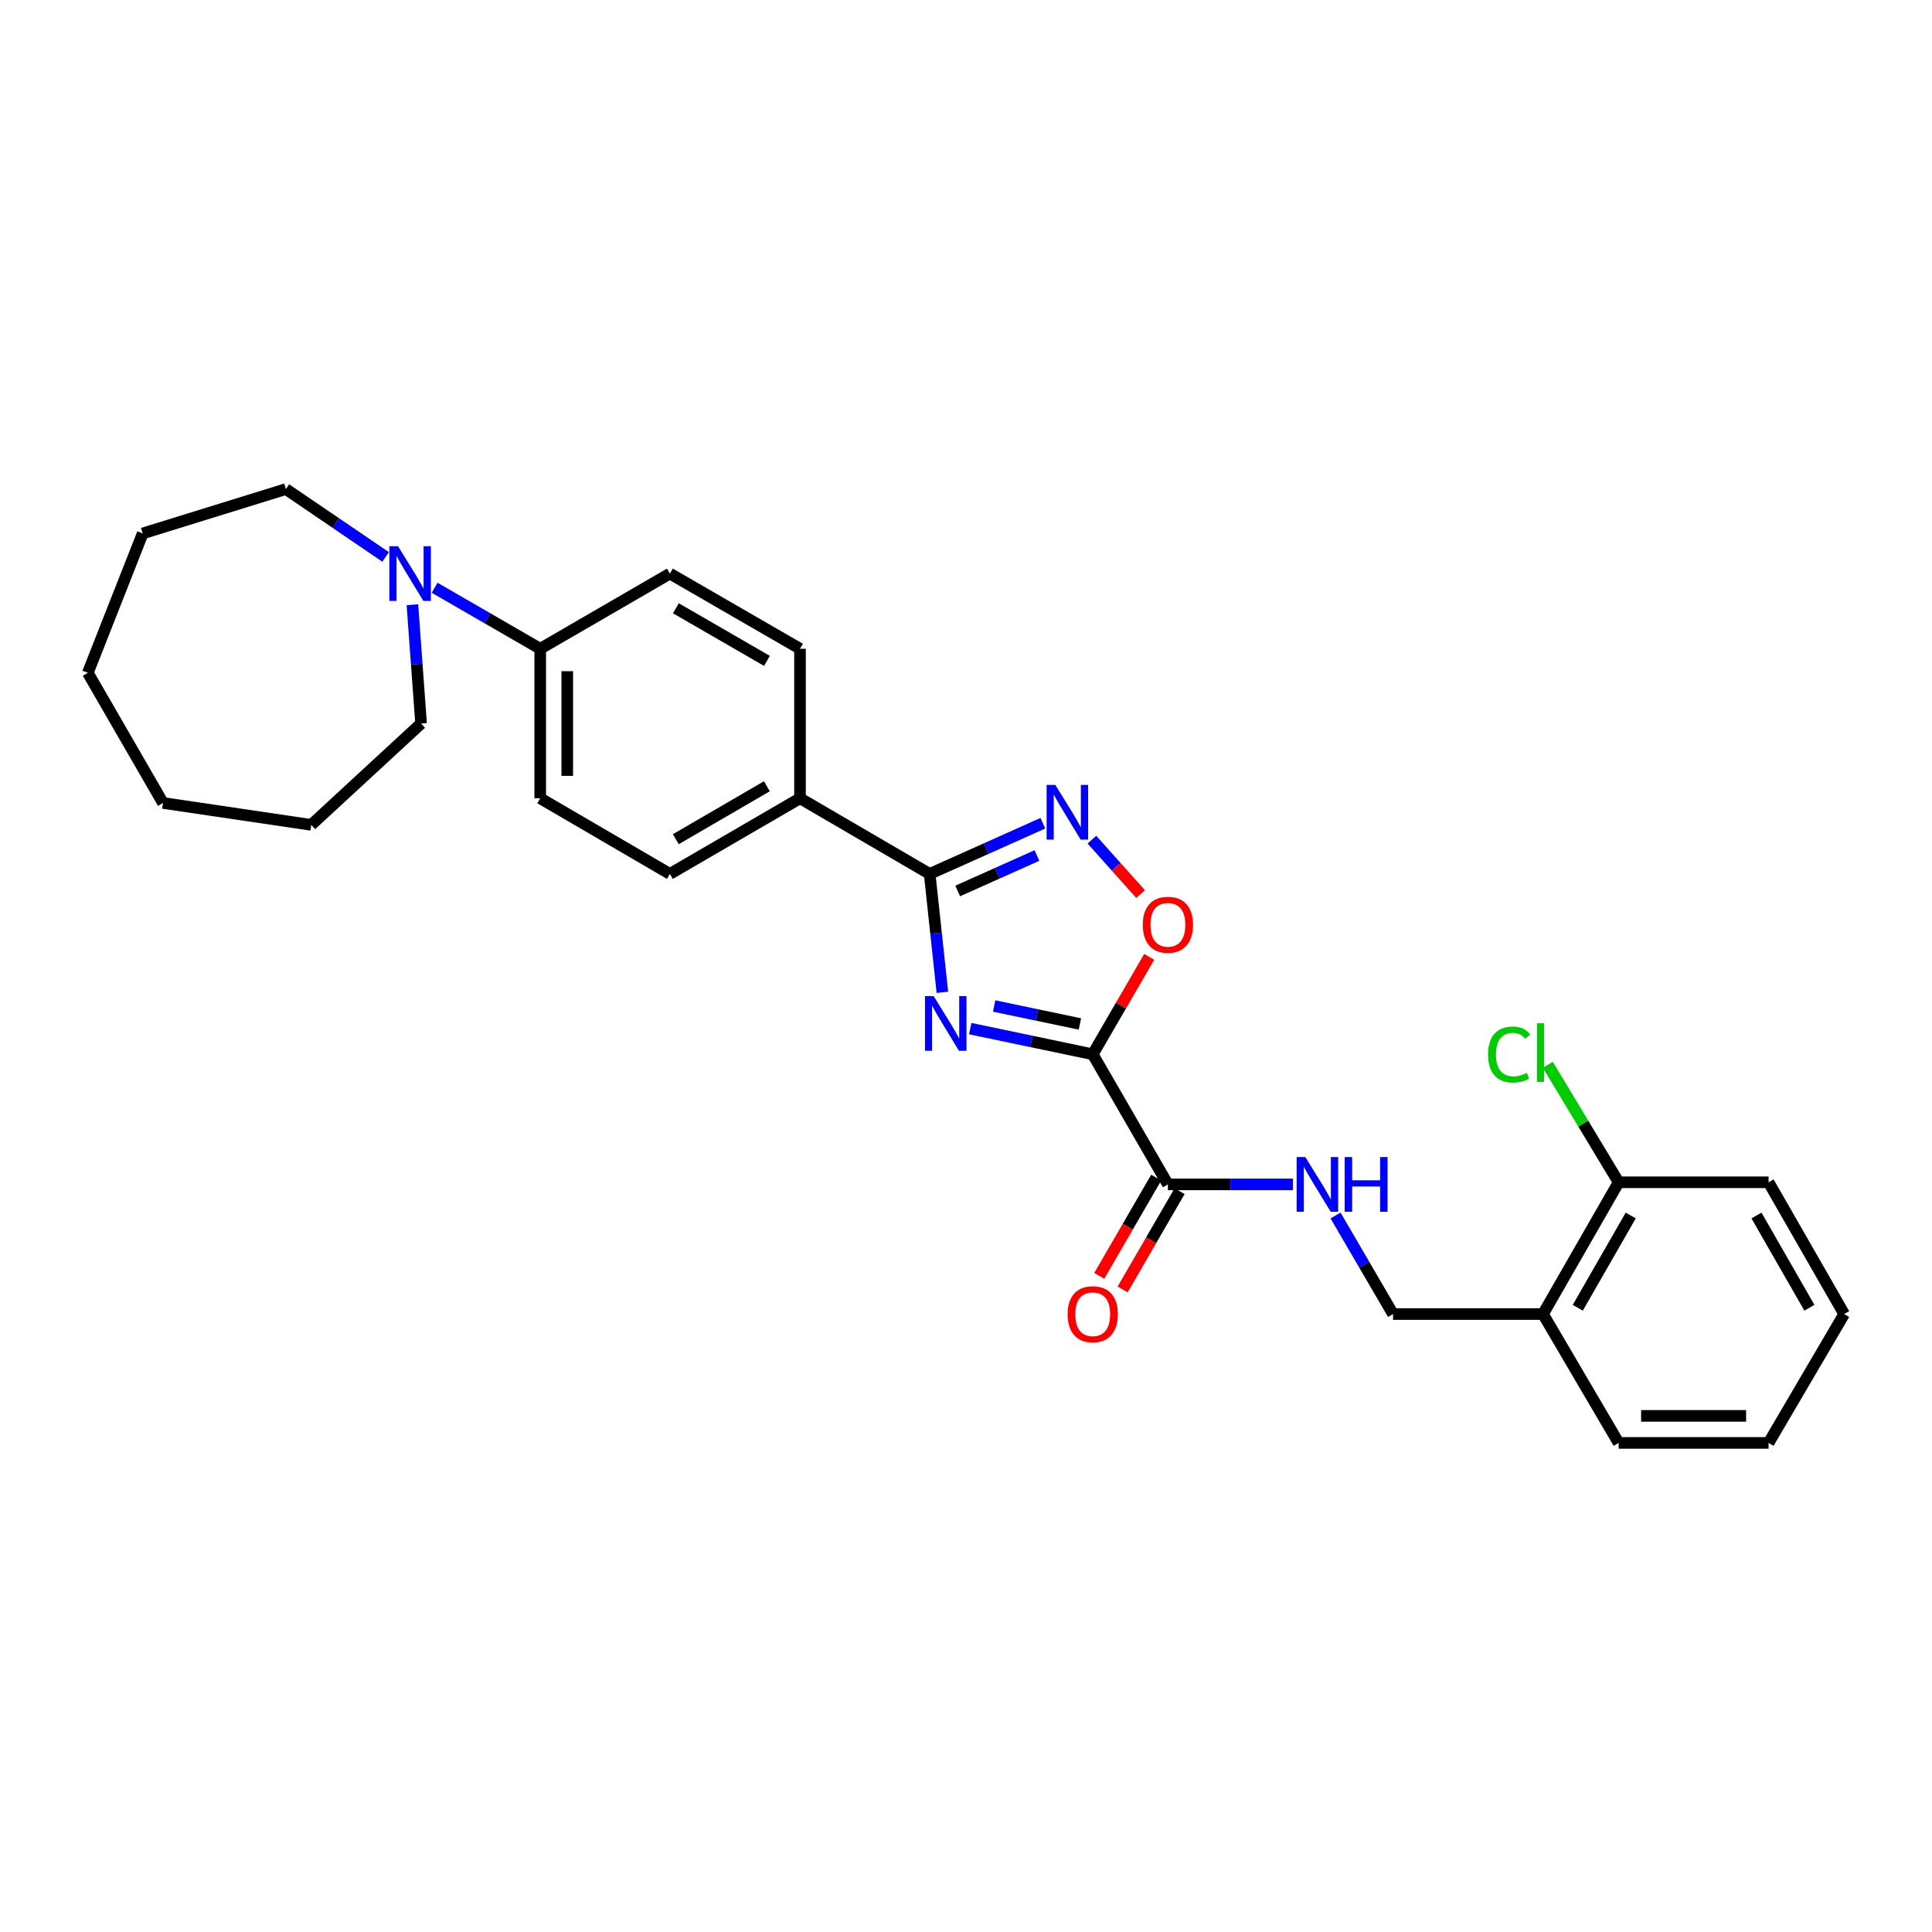 <?xml version='1.0' encoding='iso-8859-1'?>
<svg version='1.1' baseProfile='full'
              xmlns='http://www.w3.org/2000/svg'
                      xmlns:rdkit='http://www.rdkit.org/xml'
                      xmlns:xlink='http://www.w3.org/1999/xlink'
                  xml:space='preserve'
width='1000px' height='1000px' viewBox='0 0 1000 1000'>
<!-- END OF HEADER -->
<rect style='opacity:1.0;fill:#FFFFFF;stroke:none' width='1000' height='1000' x='0' y='0'> </rect>
<path class='bond-0' d='M 502.189,532.401 L 533.891,539.047' style='fill:none;fill-rule:evenodd;stroke:#0000FF;stroke-width:6px;stroke-linecap:butt;stroke-linejoin:miter;stroke-opacity:1' />
<path class='bond-0' d='M 533.891,539.047 L 565.594,545.693' style='fill:none;fill-rule:evenodd;stroke:#000000;stroke-width:6px;stroke-linecap:butt;stroke-linejoin:miter;stroke-opacity:1' />
<path class='bond-0' d='M 514.571,520.7 L 536.762,525.352' style='fill:none;fill-rule:evenodd;stroke:#0000FF;stroke-width:6px;stroke-linecap:butt;stroke-linejoin:miter;stroke-opacity:1' />
<path class='bond-0' d='M 536.762,525.352 L 558.954,530.005' style='fill:none;fill-rule:evenodd;stroke:#000000;stroke-width:6px;stroke-linecap:butt;stroke-linejoin:miter;stroke-opacity:1' />
<path class='bond-1' d='M 487.776,513.636 L 484.486,482.988' style='fill:none;fill-rule:evenodd;stroke:#0000FF;stroke-width:6px;stroke-linecap:butt;stroke-linejoin:miter;stroke-opacity:1' />
<path class='bond-1' d='M 484.486,482.988 L 481.196,452.34' style='fill:none;fill-rule:evenodd;stroke:#000000;stroke-width:6px;stroke-linecap:butt;stroke-linejoin:miter;stroke-opacity:1' />
<path class='bond-3' d='M 565.594,545.693 L 580.207,520.484' style='fill:none;fill-rule:evenodd;stroke:#000000;stroke-width:6px;stroke-linecap:butt;stroke-linejoin:miter;stroke-opacity:1' />
<path class='bond-3' d='M 580.207,520.484 L 594.82,495.275' style='fill:none;fill-rule:evenodd;stroke:#FF0000;stroke-width:6px;stroke-linecap:butt;stroke-linejoin:miter;stroke-opacity:1' />
<path class='bond-4' d='M 565.594,545.693 L 604.5,613.044' style='fill:none;fill-rule:evenodd;stroke:#000000;stroke-width:6px;stroke-linecap:butt;stroke-linejoin:miter;stroke-opacity:1' />
<path class='bond-2' d='M 481.196,452.34 L 510.487,439.22' style='fill:none;fill-rule:evenodd;stroke:#000000;stroke-width:6px;stroke-linecap:butt;stroke-linejoin:miter;stroke-opacity:1' />
<path class='bond-2' d='M 510.487,439.22 L 539.779,426.099' style='fill:none;fill-rule:evenodd;stroke:#0000FF;stroke-width:6px;stroke-linecap:butt;stroke-linejoin:miter;stroke-opacity:1' />
<path class='bond-2' d='M 495.703,461.174 L 516.207,451.99' style='fill:none;fill-rule:evenodd;stroke:#000000;stroke-width:6px;stroke-linecap:butt;stroke-linejoin:miter;stroke-opacity:1' />
<path class='bond-2' d='M 516.207,451.99 L 536.712,442.805' style='fill:none;fill-rule:evenodd;stroke:#0000FF;stroke-width:6px;stroke-linecap:butt;stroke-linejoin:miter;stroke-opacity:1' />
<path class='bond-7' d='M 481.196,452.34 L 414.078,413.192' style='fill:none;fill-rule:evenodd;stroke:#000000;stroke-width:6px;stroke-linecap:butt;stroke-linejoin:miter;stroke-opacity:1' />
<path class='bond-28' d='M 565.163,434.601 L 577.767,448.691' style='fill:none;fill-rule:evenodd;stroke:#0000FF;stroke-width:6px;stroke-linecap:butt;stroke-linejoin:miter;stroke-opacity:1' />
<path class='bond-28' d='M 577.767,448.691 L 590.371,462.781' style='fill:none;fill-rule:evenodd;stroke:#FF0000;stroke-width:6px;stroke-linecap:butt;stroke-linejoin:miter;stroke-opacity:1' />
<path class='bond-6' d='M 604.5,613.044 L 636.856,613.044' style='fill:none;fill-rule:evenodd;stroke:#000000;stroke-width:6px;stroke-linecap:butt;stroke-linejoin:miter;stroke-opacity:1' />
<path class='bond-6' d='M 636.856,613.044 L 669.212,613.044' style='fill:none;fill-rule:evenodd;stroke:#0000FF;stroke-width:6px;stroke-linecap:butt;stroke-linejoin:miter;stroke-opacity:1' />
<path class='bond-11' d='M 598.448,609.535 L 583.708,634.96' style='fill:none;fill-rule:evenodd;stroke:#000000;stroke-width:6px;stroke-linecap:butt;stroke-linejoin:miter;stroke-opacity:1' />
<path class='bond-11' d='M 583.708,634.96 L 568.967,660.385' style='fill:none;fill-rule:evenodd;stroke:#FF0000;stroke-width:6px;stroke-linecap:butt;stroke-linejoin:miter;stroke-opacity:1' />
<path class='bond-11' d='M 610.553,616.553 L 595.813,641.978' style='fill:none;fill-rule:evenodd;stroke:#000000;stroke-width:6px;stroke-linecap:butt;stroke-linejoin:miter;stroke-opacity:1' />
<path class='bond-11' d='M 595.813,641.978 L 581.073,667.403' style='fill:none;fill-rule:evenodd;stroke:#FF0000;stroke-width:6px;stroke-linecap:butt;stroke-linejoin:miter;stroke-opacity:1' />
<path class='bond-5' d='M 224.96,304.22 L 252.289,320.009' style='fill:none;fill-rule:evenodd;stroke:#0000FF;stroke-width:6px;stroke-linecap:butt;stroke-linejoin:miter;stroke-opacity:1' />
<path class='bond-5' d='M 252.289,320.009 L 279.619,335.798' style='fill:none;fill-rule:evenodd;stroke:#000000;stroke-width:6px;stroke-linecap:butt;stroke-linejoin:miter;stroke-opacity:1' />
<path class='bond-18' d='M 213.454,312.997 L 215.702,343.742' style='fill:none;fill-rule:evenodd;stroke:#0000FF;stroke-width:6px;stroke-linecap:butt;stroke-linejoin:miter;stroke-opacity:1' />
<path class='bond-18' d='M 215.702,343.742 L 217.951,374.488' style='fill:none;fill-rule:evenodd;stroke:#000000;stroke-width:6px;stroke-linecap:butt;stroke-linejoin:miter;stroke-opacity:1' />
<path class='bond-19' d='M 199.592,288.262 L 173.786,270.706' style='fill:none;fill-rule:evenodd;stroke:#0000FF;stroke-width:6px;stroke-linecap:butt;stroke-linejoin:miter;stroke-opacity:1' />
<path class='bond-19' d='M 173.786,270.706 L 147.98,253.149' style='fill:none;fill-rule:evenodd;stroke:#000000;stroke-width:6px;stroke-linecap:butt;stroke-linejoin:miter;stroke-opacity:1' />
<path class='bond-10' d='M 691.28,629.146 L 706.157,654.65' style='fill:none;fill-rule:evenodd;stroke:#0000FF;stroke-width:6px;stroke-linecap:butt;stroke-linejoin:miter;stroke-opacity:1' />
<path class='bond-10' d='M 706.157,654.65 L 721.034,680.153' style='fill:none;fill-rule:evenodd;stroke:#000000;stroke-width:6px;stroke-linecap:butt;stroke-linejoin:miter;stroke-opacity:1' />
<path class='bond-13' d='M 414.078,413.192 L 346.736,452.34' style='fill:none;fill-rule:evenodd;stroke:#000000;stroke-width:6px;stroke-linecap:butt;stroke-linejoin:miter;stroke-opacity:1' />
<path class='bond-13' d='M 396.945,406.967 L 349.805,434.371' style='fill:none;fill-rule:evenodd;stroke:#000000;stroke-width:6px;stroke-linecap:butt;stroke-linejoin:miter;stroke-opacity:1' />
<path class='bond-14' d='M 414.078,413.192 L 414.078,335.798' style='fill:none;fill-rule:evenodd;stroke:#000000;stroke-width:6px;stroke-linecap:butt;stroke-linejoin:miter;stroke-opacity:1' />
<path class='bond-8' d='M 279.619,335.798 L 346.736,296.891' style='fill:none;fill-rule:evenodd;stroke:#000000;stroke-width:6px;stroke-linecap:butt;stroke-linejoin:miter;stroke-opacity:1' />
<path class='bond-29' d='M 279.619,335.798 L 279.619,413.192' style='fill:none;fill-rule:evenodd;stroke:#000000;stroke-width:6px;stroke-linecap:butt;stroke-linejoin:miter;stroke-opacity:1' />
<path class='bond-29' d='M 293.611,347.407 L 293.611,401.583' style='fill:none;fill-rule:evenodd;stroke:#000000;stroke-width:6px;stroke-linecap:butt;stroke-linejoin:miter;stroke-opacity:1' />
<path class='bond-9' d='M 798.654,680.153 L 721.034,680.153' style='fill:none;fill-rule:evenodd;stroke:#000000;stroke-width:6px;stroke-linecap:butt;stroke-linejoin:miter;stroke-opacity:1' />
<path class='bond-12' d='M 798.654,680.153 L 837.802,611.948' style='fill:none;fill-rule:evenodd;stroke:#000000;stroke-width:6px;stroke-linecap:butt;stroke-linejoin:miter;stroke-opacity:1' />
<path class='bond-12' d='M 816.662,676.888 L 844.065,629.144' style='fill:none;fill-rule:evenodd;stroke:#000000;stroke-width:6px;stroke-linecap:butt;stroke-linejoin:miter;stroke-opacity:1' />
<path class='bond-20' d='M 798.654,680.153 L 837.802,746.851' style='fill:none;fill-rule:evenodd;stroke:#000000;stroke-width:6px;stroke-linecap:butt;stroke-linejoin:miter;stroke-opacity:1' />
<path class='bond-17' d='M 837.802,611.948 L 819.474,581.541' style='fill:none;fill-rule:evenodd;stroke:#000000;stroke-width:6px;stroke-linecap:butt;stroke-linejoin:miter;stroke-opacity:1' />
<path class='bond-17' d='M 819.474,581.541 L 801.147,551.134' style='fill:none;fill-rule:evenodd;stroke:#00CC00;stroke-width:6px;stroke-linecap:butt;stroke-linejoin:miter;stroke-opacity:1' />
<path class='bond-21' d='M 837.802,611.948 L 915.413,611.948' style='fill:none;fill-rule:evenodd;stroke:#000000;stroke-width:6px;stroke-linecap:butt;stroke-linejoin:miter;stroke-opacity:1' />
<path class='bond-15' d='M 346.736,452.34 L 279.619,413.192' style='fill:none;fill-rule:evenodd;stroke:#000000;stroke-width:6px;stroke-linecap:butt;stroke-linejoin:miter;stroke-opacity:1' />
<path class='bond-16' d='M 414.078,335.798 L 346.736,296.891' style='fill:none;fill-rule:evenodd;stroke:#000000;stroke-width:6px;stroke-linecap:butt;stroke-linejoin:miter;stroke-opacity:1' />
<path class='bond-16' d='M 396.977,342.078 L 349.837,314.843' style='fill:none;fill-rule:evenodd;stroke:#000000;stroke-width:6px;stroke-linecap:butt;stroke-linejoin:miter;stroke-opacity:1' />
<path class='bond-23' d='M 217.951,374.488 L 161.11,426.959' style='fill:none;fill-rule:evenodd;stroke:#000000;stroke-width:6px;stroke-linecap:butt;stroke-linejoin:miter;stroke-opacity:1' />
<path class='bond-22' d='M 147.98,253.149 L 73.867,276.105' style='fill:none;fill-rule:evenodd;stroke:#000000;stroke-width:6px;stroke-linecap:butt;stroke-linejoin:miter;stroke-opacity:1' />
<path class='bond-24' d='M 837.802,746.851 L 915.413,746.851' style='fill:none;fill-rule:evenodd;stroke:#000000;stroke-width:6px;stroke-linecap:butt;stroke-linejoin:miter;stroke-opacity:1' />
<path class='bond-24' d='M 849.443,732.858 L 903.771,732.858' style='fill:none;fill-rule:evenodd;stroke:#000000;stroke-width:6px;stroke-linecap:butt;stroke-linejoin:miter;stroke-opacity:1' />
<path class='bond-30' d='M 915.413,611.948 L 954.545,680.153' style='fill:none;fill-rule:evenodd;stroke:#000000;stroke-width:6px;stroke-linecap:butt;stroke-linejoin:miter;stroke-opacity:1' />
<path class='bond-30' d='M 909.146,629.142 L 936.539,676.886' style='fill:none;fill-rule:evenodd;stroke:#000000;stroke-width:6px;stroke-linecap:butt;stroke-linejoin:miter;stroke-opacity:1' />
<path class='bond-27' d='M 73.867,276.105 L 45.455,348.252' style='fill:none;fill-rule:evenodd;stroke:#000000;stroke-width:6px;stroke-linecap:butt;stroke-linejoin:miter;stroke-opacity:1' />
<path class='bond-26' d='M 161.11,426.959 L 84.361,415.61' style='fill:none;fill-rule:evenodd;stroke:#000000;stroke-width:6px;stroke-linecap:butt;stroke-linejoin:miter;stroke-opacity:1' />
<path class='bond-25' d='M 915.413,746.851 L 954.545,680.153' style='fill:none;fill-rule:evenodd;stroke:#000000;stroke-width:6px;stroke-linecap:butt;stroke-linejoin:miter;stroke-opacity:1' />
<path class='bond-31' d='M 84.361,415.61 L 45.455,348.252' style='fill:none;fill-rule:evenodd;stroke:#000000;stroke-width:6px;stroke-linecap:butt;stroke-linejoin:miter;stroke-opacity:1' />
<path  class='atom-0' d='M 483.246 515.582
L 492.526 530.582
Q 493.446 532.062, 494.926 534.742
Q 496.406 537.422, 496.486 537.582
L 496.486 515.582
L 500.246 515.582
L 500.246 543.902
L 496.366 543.902
L 486.406 527.502
Q 485.246 525.582, 484.006 523.382
Q 482.806 521.182, 482.446 520.502
L 482.446 543.902
L 478.766 543.902
L 478.766 515.582
L 483.246 515.582
' fill='#0000FF'/>
<path  class='atom-3' d='M 546.212 406.254
L 555.492 421.254
Q 556.412 422.734, 557.892 425.414
Q 559.372 428.094, 559.452 428.254
L 559.452 406.254
L 563.212 406.254
L 563.212 434.574
L 559.332 434.574
L 549.372 418.174
Q 548.212 416.254, 546.972 414.054
Q 545.772 411.854, 545.412 411.174
L 545.412 434.574
L 541.732 434.574
L 541.732 406.254
L 546.212 406.254
' fill='#0000FF'/>
<path  class='atom-4' d='M 591.5 478.656
Q 591.5 471.856, 594.86 468.056
Q 598.22 464.256, 604.5 464.256
Q 610.78 464.256, 614.14 468.056
Q 617.5 471.856, 617.5 478.656
Q 617.5 485.536, 614.1 489.456
Q 610.7 493.336, 604.5 493.336
Q 598.26 493.336, 594.86 489.456
Q 591.5 485.576, 591.5 478.656
M 604.5 490.136
Q 608.82 490.136, 611.14 487.256
Q 613.5 484.336, 613.5 478.656
Q 613.5 473.096, 611.14 470.296
Q 608.82 467.456, 604.5 467.456
Q 600.18 467.456, 597.82 470.256
Q 595.5 473.056, 595.5 478.656
Q 595.5 484.376, 597.82 487.256
Q 600.18 490.136, 604.5 490.136
' fill='#FF0000'/>
<path  class='atom-6' d='M 206.016 282.731
L 215.296 297.731
Q 216.216 299.211, 217.696 301.891
Q 219.176 304.571, 219.256 304.731
L 219.256 282.731
L 223.016 282.731
L 223.016 311.051
L 219.136 311.051
L 209.176 294.651
Q 208.016 292.731, 206.776 290.531
Q 205.576 288.331, 205.216 287.651
L 205.216 311.051
L 201.536 311.051
L 201.536 282.731
L 206.016 282.731
' fill='#0000FF'/>
<path  class='atom-7' d='M 675.627 598.884
L 684.907 613.884
Q 685.827 615.364, 687.307 618.044
Q 688.787 620.724, 688.867 620.884
L 688.867 598.884
L 692.627 598.884
L 692.627 627.204
L 688.747 627.204
L 678.787 610.804
Q 677.627 608.884, 676.387 606.684
Q 675.187 604.484, 674.827 603.804
L 674.827 627.204
L 671.147 627.204
L 671.147 598.884
L 675.627 598.884
' fill='#0000FF'/>
<path  class='atom-7' d='M 696.027 598.884
L 699.867 598.884
L 699.867 610.924
L 714.347 610.924
L 714.347 598.884
L 718.187 598.884
L 718.187 627.204
L 714.347 627.204
L 714.347 614.124
L 699.867 614.124
L 699.867 627.204
L 696.027 627.204
L 696.027 598.884
' fill='#0000FF'/>
<path  class='atom-12' d='M 552.594 680.233
Q 552.594 673.433, 555.954 669.633
Q 559.314 665.833, 565.594 665.833
Q 571.874 665.833, 575.234 669.633
Q 578.594 673.433, 578.594 680.233
Q 578.594 687.113, 575.194 691.033
Q 571.794 694.913, 565.594 694.913
Q 559.354 694.913, 555.954 691.033
Q 552.594 687.153, 552.594 680.233
M 565.594 691.713
Q 569.914 691.713, 572.234 688.833
Q 574.594 685.913, 574.594 680.233
Q 574.594 674.673, 572.234 671.873
Q 569.914 669.033, 565.594 669.033
Q 561.274 669.033, 558.914 671.833
Q 556.594 674.633, 556.594 680.233
Q 556.594 685.953, 558.914 688.833
Q 561.274 691.713, 565.594 691.713
' fill='#FF0000'/>
<path  class='atom-18' d='M 770.228 545.81
Q 770.228 538.77, 773.508 535.09
Q 776.828 531.37, 783.108 531.37
Q 788.948 531.37, 792.068 535.49
L 789.428 537.65
Q 787.148 534.65, 783.108 534.65
Q 778.828 534.65, 776.548 537.53
Q 774.308 540.37, 774.308 545.81
Q 774.308 551.41, 776.628 554.29
Q 778.988 557.17, 783.548 557.17
Q 786.668 557.17, 790.308 555.29
L 791.428 558.29
Q 789.948 559.25, 787.708 559.81
Q 785.468 560.37, 782.988 560.37
Q 776.828 560.37, 773.508 556.61
Q 770.228 552.85, 770.228 545.81
' fill='#00CC00'/>
<path  class='atom-18' d='M 795.508 529.65
L 799.188 529.65
L 799.188 560.01
L 795.508 560.01
L 795.508 529.65
' fill='#00CC00'/>
</svg>

